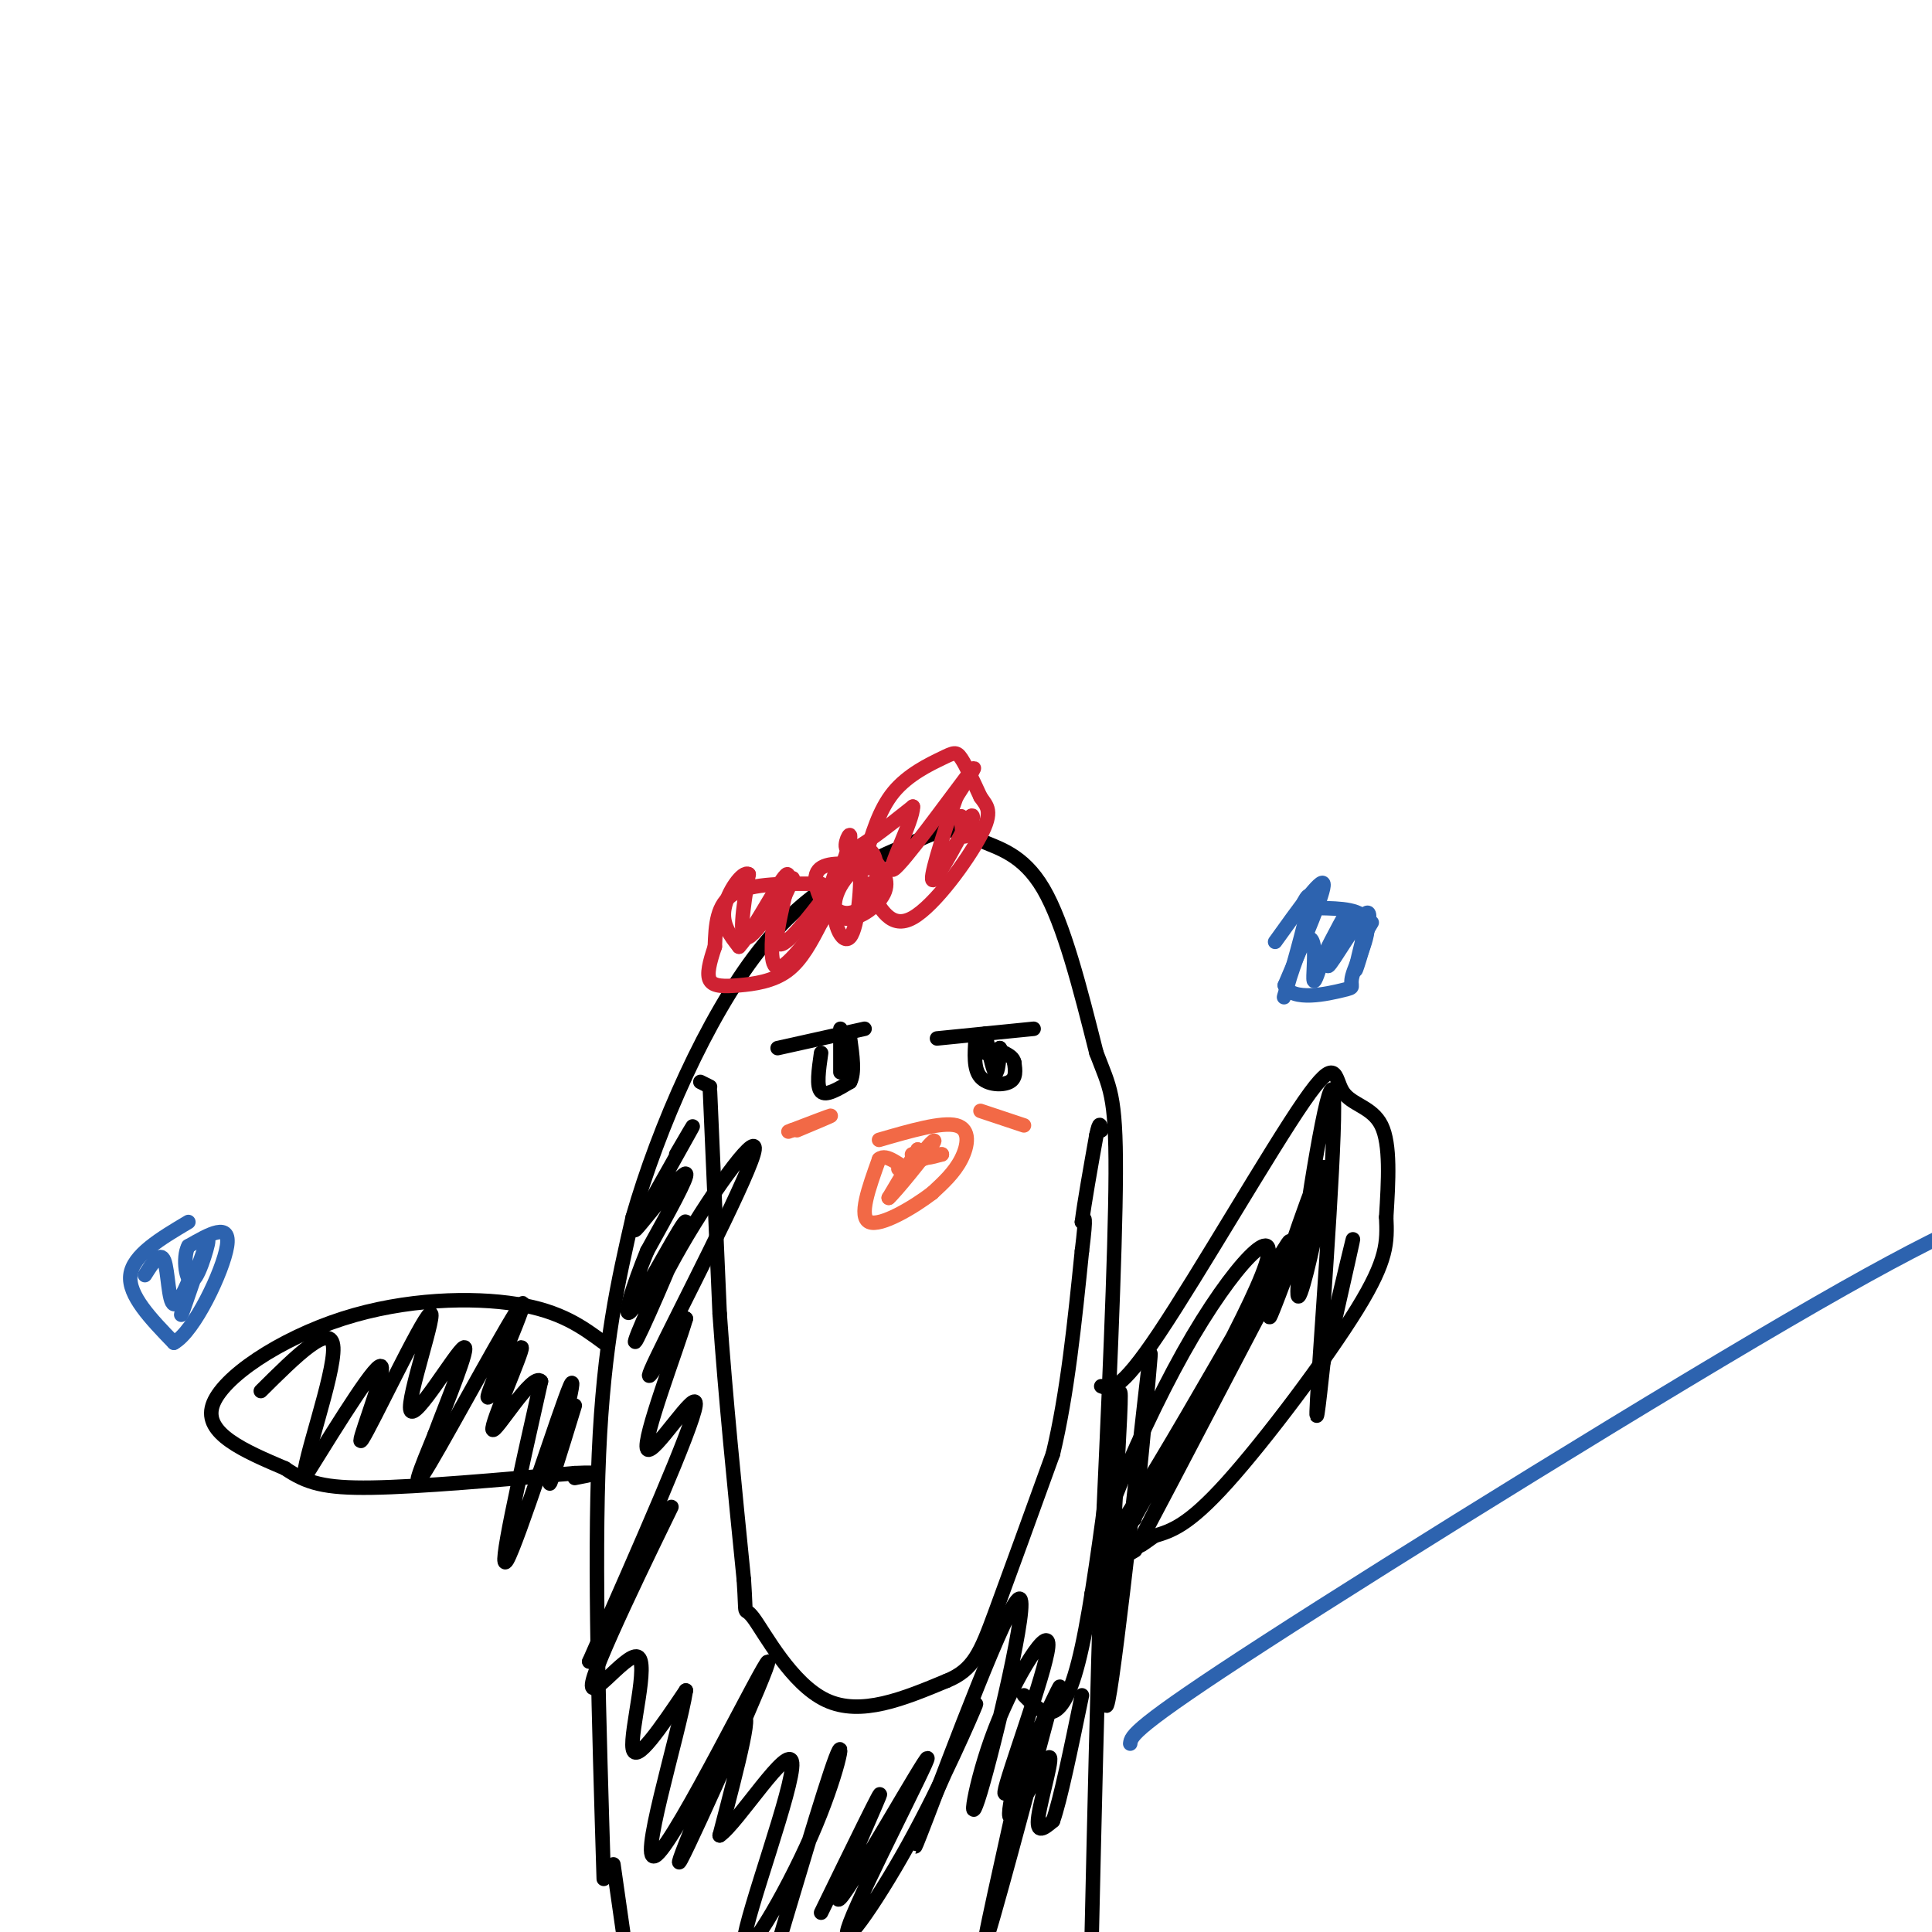 <svg viewBox='0 0 400 400' version='1.1' xmlns='http://www.w3.org/2000/svg' xmlns:xlink='http://www.w3.org/1999/xlink'><g fill='none' stroke='#000000' stroke-width='3' stroke-linecap='round' stroke-linejoin='round'><path d='M125,389c-1.000,-32.583 -2.000,-65.167 -1,-88c1.000,-22.833 4.000,-35.917 7,-49'/><path d='M131,252c5.400,-18.822 15.400,-41.378 26,-55c10.600,-13.622 21.800,-18.311 33,-23'/><path d='M190,174c7.405,-3.750 9.417,-1.625 13,0c3.583,1.625 8.738,2.750 13,10c4.262,7.250 7.631,20.625 11,34'/><path d='M227,218c2.733,7.244 4.067,8.356 4,25c-0.067,16.644 -1.533,48.822 -3,81'/><path d='M228,324c-0.833,26.500 -1.417,52.250 -2,78'/><path d='M127,386c0.000,0.000 2.000,14.000 2,14'/><path d='M161,217c0.000,0.000 18.000,-4.000 18,-4'/><path d='M194,215c0.000,0.000 20.000,-2.000 20,-2'/><path d='M228,287c1.855,0.700 3.710,1.400 12,-11c8.290,-12.400 23.016,-37.901 30,-48c6.984,-10.099 6.226,-4.796 8,-2c1.774,2.796 6.078,3.085 8,7c1.922,3.915 1.461,11.458 1,19'/><path d='M287,252c0.226,5.226 0.292,8.792 -6,19c-6.292,10.208 -18.940,27.060 -27,36c-8.060,8.940 -11.530,9.970 -15,11'/><path d='M239,318c-3.000,2.167 -3.000,2.083 -3,2'/><path d='M235,321c0.000,0.000 -7.000,4.000 -7,4'/><path d='M125,278c-4.429,-3.262 -8.857,-6.524 -18,-8c-9.143,-1.476 -23.000,-1.167 -36,3c-13.000,4.167 -25.143,12.190 -27,18c-1.857,5.810 6.571,9.405 15,13'/><path d='M59,304c4.467,3.044 8.133,4.156 18,4c9.867,-0.156 25.933,-1.578 42,-3'/><path d='M119,305c7.000,-0.333 3.500,0.333 0,1'/></g>
<g fill='none' stroke='#f26946' stroke-width='3' stroke-linecap='round' stroke-linejoin='round'><path d='M182,236c6.511,-1.889 13.022,-3.778 16,-3c2.978,0.778 2.422,4.222 1,7c-1.422,2.778 -3.711,4.889 -6,7'/><path d='M193,247c-3.911,3.000 -10.689,7.000 -13,6c-2.311,-1.000 -0.156,-7.000 2,-13'/><path d='M182,240c1.556,-1.400 4.444,1.600 6,2c1.556,0.400 1.778,-1.800 2,-4'/><path d='M190,238c-0.667,1.000 -3.333,5.500 -6,10'/><path d='M184,248c1.274,-1.060 7.458,-8.708 9,-11c1.542,-2.292 -1.560,0.774 -2,2c-0.440,1.226 1.780,0.613 4,0'/><path d='M195,239c-0.889,0.000 -5.111,0.000 -6,0c-0.889,0.000 1.556,0.000 4,0'/><path d='M193,239c-0.500,0.500 -3.750,1.750 -7,3'/></g>
<g fill='none' stroke='#000000' stroke-width='3' stroke-linecap='round' stroke-linejoin='round'><path d='M147,226c0.000,0.000 2.000,46.000 2,46'/><path d='M149,272c1.167,16.833 3.083,35.917 5,55'/><path d='M154,327c0.631,9.262 -0.292,4.917 2,8c2.292,3.083 7.798,13.595 15,17c7.202,3.405 16.101,-0.298 25,-4'/><path d='M196,348c5.578,-2.267 7.022,-5.933 10,-14c2.978,-8.067 7.489,-20.533 12,-33'/><path d='M218,301c3.000,-12.500 4.500,-27.250 6,-42'/><path d='M224,259c1.000,-8.000 0.500,-7.000 0,-6'/><path d='M224,253c0.500,-4.000 1.750,-11.000 3,-18'/><path d='M227,235c0.667,-3.167 0.833,-2.083 1,-1'/><path d='M228,234c0.167,-0.167 0.083,-0.083 0,0'/><path d='M147,225c0.000,0.000 -2.000,-1.000 -2,-1'/><path d='M140,239c2.172,-3.729 4.344,-7.458 3,-5c-1.344,2.458 -6.206,11.102 -9,16c-2.794,4.898 -3.522,6.049 -1,3c2.522,-3.049 8.292,-10.300 9,-10c0.708,0.300 -3.646,8.150 -8,16'/><path d='M134,259c-2.763,6.723 -5.669,15.531 -3,12c2.669,-3.531 10.913,-19.401 11,-18c0.087,1.401 -7.982,20.071 -10,24c-2.018,3.929 2.016,-6.885 9,-19c6.984,-12.115 16.919,-25.531 15,-19c-1.919,6.531 -15.691,33.009 -20,42c-4.309,8.991 0.846,0.496 6,-8'/><path d='M142,273c-1.738,6.036 -9.083,25.125 -8,27c1.083,1.875 10.595,-13.464 10,-9c-0.595,4.464 -11.298,28.732 -22,53'/><path d='M122,344c1.578,-1.329 16.522,-31.152 17,-32c0.478,-0.848 -13.511,27.278 -16,35c-2.489,7.722 6.522,-4.959 9,-4c2.478,0.959 -1.578,15.560 -1,19c0.578,3.440 5.789,-4.280 11,-12'/><path d='M142,350c-1.400,9.077 -10.400,37.769 -6,34c4.400,-3.769 22.200,-40.000 23,-40c0.800,0.000 -15.400,36.231 -18,41c-2.600,4.769 8.400,-21.923 12,-28c3.600,-6.077 -0.200,8.462 -4,23'/><path d='M149,380c3.579,-2.332 14.525,-19.661 15,-15c0.475,4.661 -9.522,31.311 -10,37c-0.478,5.689 8.564,-9.584 14,-22c5.436,-12.416 7.268,-21.976 5,-16c-2.268,5.976 -8.634,27.488 -15,49'/><path d='M170,396c6.671,-13.694 13.342,-27.388 12,-24c-1.342,3.388 -10.698,23.859 -8,21c2.698,-2.859 17.449,-29.048 18,-29c0.551,0.048 -13.100,26.332 -16,34c-2.900,7.668 4.950,-3.282 12,-16c7.050,-12.718 13.300,-27.205 14,-29c0.700,-1.795 -4.150,9.103 -9,20'/><path d='M193,373c-2.899,7.181 -5.645,15.133 -1,3c4.645,-12.133 16.682,-44.351 19,-45c2.318,-0.649 -5.081,30.270 -8,40c-2.919,9.730 -1.357,-1.730 3,-13c4.357,-11.270 11.508,-22.351 11,-17c-0.508,5.351 -8.675,27.133 -9,30c-0.325,2.867 7.193,-13.181 10,-19c2.807,-5.819 0.904,-1.410 -1,3'/><path d='M217,355c-3.671,13.677 -12.349,46.368 -13,47c-0.651,0.632 6.726,-30.795 8,-38c1.274,-7.205 -3.555,9.811 -3,12c0.555,2.189 6.496,-10.449 8,-12c1.504,-1.551 -1.427,7.985 -2,12c-0.573,4.015 1.214,2.507 3,1'/><path d='M218,377c1.500,-4.167 3.750,-15.083 6,-26'/><path d='M212,351c4.011,4.110 8.022,8.220 12,-10c3.978,-18.220 7.922,-58.770 8,-52c0.078,6.770 -3.710,60.861 -3,64c0.710,3.139 5.917,-44.675 8,-63c2.083,-18.325 1.041,-7.163 0,4'/><path d='M237,294c-0.489,5.600 -1.711,17.600 -2,20c-0.289,2.400 0.356,-4.800 1,-12'/><path d='M226,330c16.344,-29.012 32.689,-58.024 36,-68c3.311,-9.976 -6.411,-0.916 -17,18c-10.589,18.916 -22.044,47.689 -14,37c8.044,-10.689 35.589,-60.839 36,-60c0.411,0.839 -26.311,52.668 -31,62c-4.689,9.332 12.656,-23.834 30,-57'/><path d='M266,262c5.846,-11.370 5.460,-11.295 3,-5c-2.460,6.295 -6.994,18.809 -6,15c0.994,-3.809 7.515,-23.940 10,-29c2.485,-5.060 0.934,4.951 -1,14c-1.934,9.049 -4.250,17.137 -3,6c1.250,-11.137 6.067,-41.498 7,-37c0.933,4.498 -2.019,43.857 -3,59c-0.981,15.143 0.010,6.072 1,-3'/><path d='M274,282c1.667,-6.822 5.333,-22.378 6,-25c0.667,-2.622 -1.667,7.689 -4,18'/><path d='M119,291c-2.994,9.780 -5.988,19.560 -5,15c0.988,-4.560 5.958,-23.458 4,-19c-1.958,4.458 -10.845,32.274 -13,36c-2.155,3.726 2.423,-16.637 7,-37'/><path d='M112,286c-1.712,-2.143 -9.494,11.000 -10,10c-0.506,-1.000 6.262,-16.144 6,-17c-0.262,-0.856 -7.555,12.575 -7,10c0.555,-2.575 8.957,-21.155 7,-19c-1.957,2.155 -14.273,25.044 -19,33c-4.727,7.956 -1.863,0.978 1,-6'/><path d='M90,297c2.315,-6.255 7.604,-18.892 6,-18c-1.604,0.892 -10.101,15.314 -11,13c-0.899,-2.314 5.800,-21.362 4,-20c-1.800,1.362 -12.100,23.136 -14,26c-1.900,2.864 4.600,-13.182 4,-15c-0.600,-1.818 -8.300,10.591 -16,23'/><path d='M63,306c-0.489,-2.822 6.289,-21.378 6,-27c-0.289,-5.622 -7.644,1.689 -15,9'/><path d='M170,218c-0.500,3.500 -1.000,7.000 0,8c1.000,1.000 3.500,-0.500 6,-2'/><path d='M176,224c1.000,-1.833 0.500,-5.417 0,-9'/><path d='M174,222c0.000,-4.500 0.000,-9.000 0,-9c0.000,0.000 0.000,4.500 0,9'/><path d='M204,214c0.750,3.667 1.500,7.333 2,8c0.500,0.667 0.750,-1.667 1,-4'/><path d='M207,218c0.167,-0.833 0.083,-0.917 0,-1'/><path d='M207,217c-0.133,0.689 -0.467,2.911 -1,3c-0.533,0.089 -1.267,-1.956 -2,-4'/><path d='M204,218c0.000,0.000 0.000,-1.000 0,-1'/><path d='M202,215c-0.222,3.178 -0.444,6.356 1,8c1.444,1.644 4.556,1.756 6,1c1.444,-0.756 1.222,-2.378 1,-4'/><path d='M210,220c-0.167,-1.000 -1.083,-1.500 -2,-2'/></g>
<g fill='none' stroke='#f26946' stroke-width='3' stroke-linecap='round' stroke-linejoin='round'><path d='M165,234c3.583,-1.500 7.167,-3.000 7,-3c-0.167,0.000 -4.083,1.500 -8,3'/><path d='M164,234c-1.333,0.500 -0.667,0.250 0,0'/><path d='M203,230c0.000,0.000 9.000,3.000 9,3'/></g>
<g fill='none' stroke='#cf2233' stroke-width='3' stroke-linecap='round' stroke-linejoin='round'><path d='M178,179c-4.089,-0.280 -8.179,-0.560 -9,2c-0.821,2.560 1.625,7.958 5,9c3.375,1.042 7.679,-2.274 9,-5c1.321,-2.726 -0.339,-4.863 -2,-7'/><path d='M181,178c-2.258,0.005 -6.904,3.517 -8,8c-1.096,4.483 1.359,9.938 3,8c1.641,-1.938 2.469,-11.268 2,-15c-0.469,-3.732 -2.234,-1.866 -4,0'/><path d='M174,179c-1.236,1.360 -2.324,4.760 -2,7c0.324,2.240 2.062,3.318 4,3c1.938,-0.318 4.076,-2.034 5,-5c0.924,-2.966 0.633,-7.183 -1,-8c-1.633,-0.817 -4.610,1.767 -5,3c-0.390,1.233 1.805,1.117 4,1'/><path d='M179,178c1.500,-5.173 3.000,-10.345 6,-14c3.000,-3.655 7.500,-5.792 10,-7c2.500,-1.208 3.000,-1.488 4,0c1.000,1.488 2.500,4.744 4,8'/><path d='M203,165c1.345,1.964 2.708,2.875 0,8c-2.708,5.125 -9.488,14.464 -14,17c-4.512,2.536 -6.756,-1.732 -9,-6'/><path d='M180,184c-1.500,-1.167 -0.750,-1.083 0,-1'/><path d='M170,183c-7.167,-0.083 -14.333,-0.167 -18,2c-3.667,2.167 -3.833,6.583 -4,11'/><path d='M148,196c-1.072,3.211 -1.751,5.737 -1,7c0.751,1.263 2.933,1.263 6,1c3.067,-0.263 7.019,-0.789 10,-3c2.981,-2.211 4.990,-6.105 7,-10'/><path d='M170,191c2.107,-3.036 3.875,-5.625 2,-3c-1.875,2.625 -7.393,10.464 -10,12c-2.607,1.536 -2.304,-3.232 -2,-8'/><path d='M160,192c1.131,-4.369 4.958,-11.292 4,-10c-0.958,1.292 -6.702,10.798 -9,12c-2.298,1.202 -1.149,-5.899 0,-13'/><path d='M155,181c-1.244,-0.822 -4.356,3.622 -5,7c-0.644,3.378 1.178,5.689 3,8'/><path d='M153,196c2.976,-3.119 8.917,-14.917 10,-15c1.083,-0.083 -2.690,11.548 -2,14c0.690,2.452 5.845,-4.274 11,-11'/><path d='M172,184c2.762,-4.476 4.167,-10.167 4,-11c-0.167,-0.833 -1.905,3.190 0,3c1.905,-0.190 7.452,-4.595 13,-9'/><path d='M189,167c0.190,2.726 -5.833,14.042 -4,13c1.833,-1.042 11.524,-14.440 15,-19c3.476,-4.560 0.738,-0.280 -2,4'/><path d='M198,165c-1.778,4.978 -5.222,15.422 -5,17c0.222,1.578 4.111,-5.711 8,-13'/><path d='M201,169c1.067,-0.956 -0.267,3.156 -1,4c-0.733,0.844 -0.867,-1.578 -1,-4'/></g>
<g fill='none' stroke='#2d63af' stroke-width='3' stroke-linecap='round' stroke-linejoin='round'><path d='M39,253c-5.750,3.417 -11.500,6.833 -12,11c-0.500,4.167 4.250,9.083 9,14'/><path d='M36,278c4.200,-2.267 10.200,-14.933 11,-20c0.800,-5.067 -3.600,-2.533 -8,0'/><path d='M39,258c-1.276,2.306 -0.466,8.072 1,7c1.466,-1.072 3.587,-8.981 3,-8c-0.587,0.981 -3.882,10.852 -5,14c-1.118,3.148 -0.059,-0.426 1,-4'/><path d='M39,267c0.604,-2.102 1.616,-5.357 1,-4c-0.616,1.357 -2.858,7.327 -4,7c-1.142,-0.327 -1.183,-6.951 -2,-9c-0.817,-2.049 -2.408,0.475 -4,3'/><path d='M264,195c4.833,-6.750 9.667,-13.500 10,-12c0.333,1.500 -3.833,11.250 -8,21'/><path d='M266,204c1.439,3.491 9.035,1.719 12,1c2.965,-0.719 1.298,-0.386 2,-3c0.702,-2.614 3.772,-8.175 3,-11c-0.772,-2.825 -5.386,-2.912 -10,-3'/><path d='M273,188c-2.665,0.228 -4.328,2.299 -4,1c0.328,-1.299 2.647,-5.968 2,-2c-0.647,3.968 -4.259,16.574 -5,19c-0.741,2.426 1.389,-5.329 3,-9c1.611,-3.671 2.703,-3.258 3,-1c0.297,2.258 -0.201,6.359 0,7c0.201,0.641 1.100,-2.180 2,-5'/><path d='M274,198c1.824,-3.709 5.384,-10.483 5,-9c-0.384,1.483 -4.711,11.222 -4,11c0.711,-0.222 6.461,-10.406 8,-11c1.539,-0.594 -1.132,8.402 -2,11c-0.868,2.598 0.066,-1.201 1,-5'/><path d='M282,195c0.500,-1.500 1.250,-2.750 2,-4'/><path d='M234,361c0.200,-1.578 0.400,-3.156 28,-21c27.600,-17.844 82.600,-51.956 114,-70c31.400,-18.044 39.200,-20.022 47,-22'/></g>
</svg>